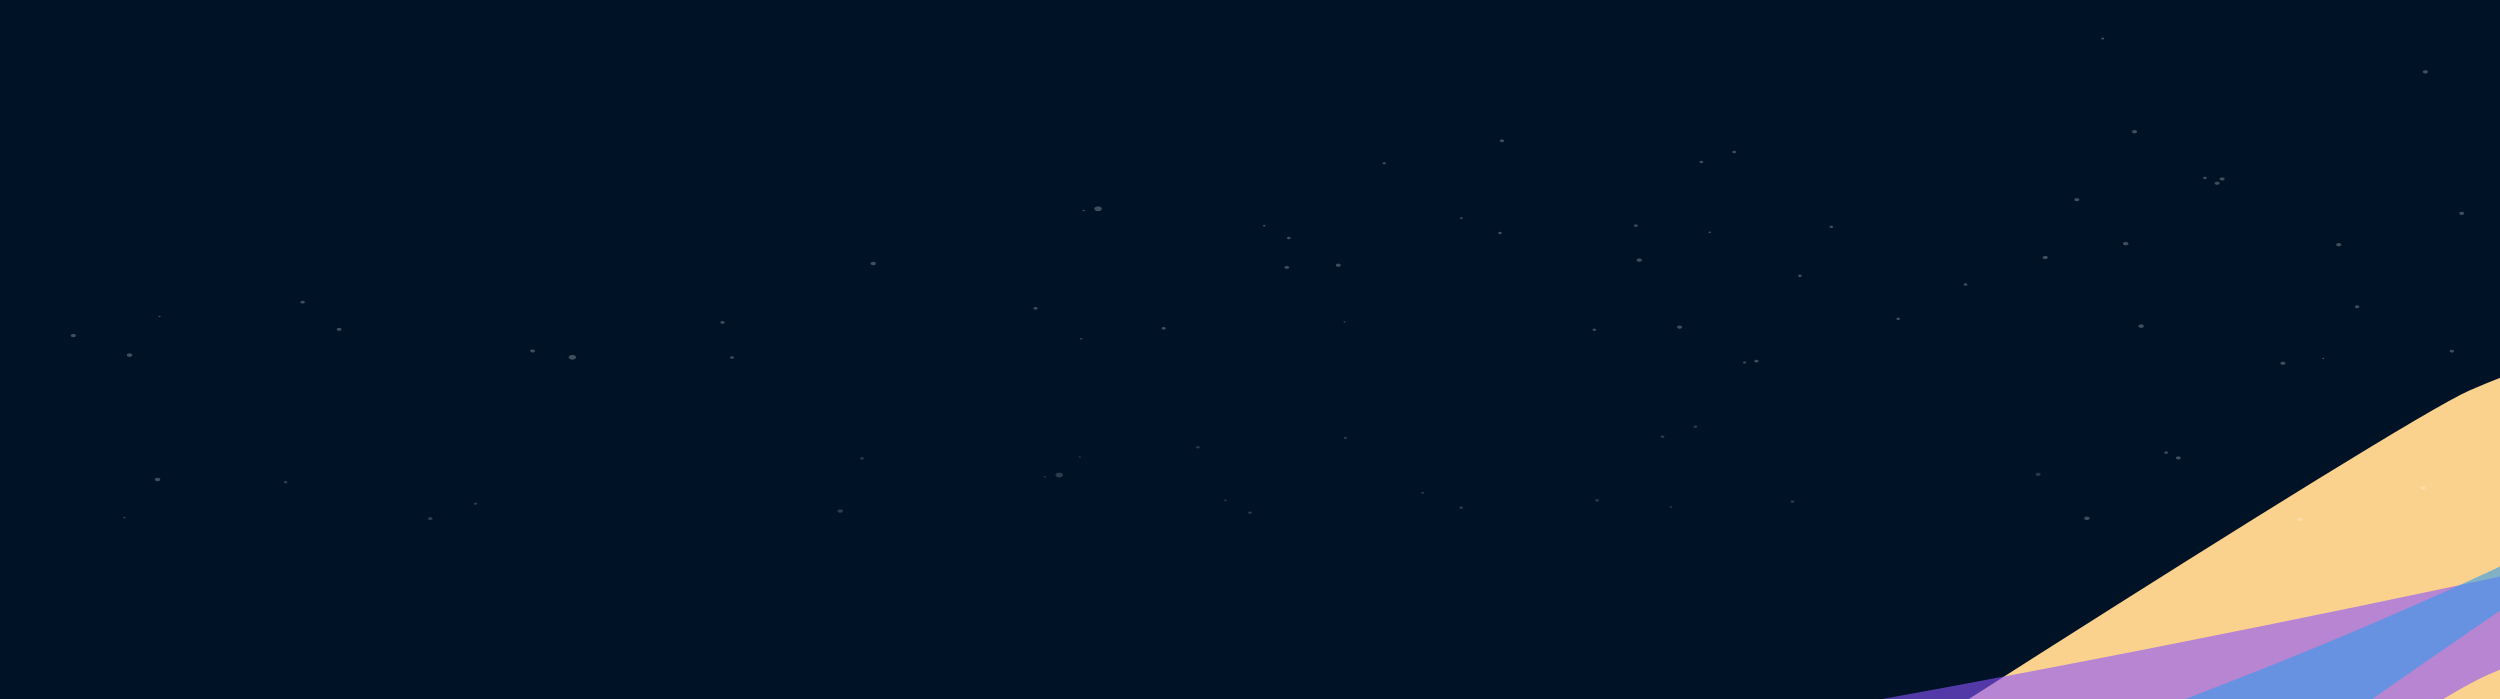 <svg width="1512" height="423" viewBox="0 0 1512 423" fill="none" xmlns="http://www.w3.org/2000/svg">
<g clip-path="url(#clip0_1476_9204)">
<rect width="1512" height="423" fill="white"/>
<path d="M1512 -257H0V481L1512 217.819V-257Z" fill="#001326"/>
<g filter="url(#filter0_f_1476_9204)">
<path d="M1753 334.188V20.048C1692.55 -7.297 1563.8 -65.59 1532.43 -79.996C1493.22 -98.004 1010.43 -79.996 976.115 -79.996C948.667 -79.996 285.006 36.055 -43.393 94.081L-205.142 214.135C-352.187 182.12 -558.049 192.925 -205.142 492.259C149.725 791.592 1248.15 511.601 1753 334.188Z" fill="#001326"/>
</g>
<g filter="url(#filter1_f_1476_9204)">
<path d="M1039.84 483.911C1469.83 411.576 1672.41 369.761 1719.95 357.895C1872.27 356.27 1517.39 460.597 1476.04 470.35C1434.68 480.103 1251.46 509.656 924.12 606.942C596.779 704.228 746.991 624.621 630.623 636.997C514.254 649.372 367.162 640.819 318.852 638.636C270.543 636.452 93.843 634.019 57.477 617.874C21.111 601.73 107.572 527.662 326.612 571.278C545.651 614.893 502.356 574.329 1039.84 483.911Z" fill="#08E1FF" fill-opacity="0.5"/>
</g>
<g filter="url(#filter2_f_1476_9204)">
<path d="M1744.32 412.002C1401.85 578.383 542.274 853.06 -160.395 623.186C-161.575 620.418 -162.78 619.886 -164 622.001C-162.799 622.398 -161.597 622.792 -160.395 623.186C-147.066 654.436 -136.873 970.732 -143.232 979C-150.155 988 1016.3 1008 1061.29 1008C1097.29 1008 1456.26 922.667 1631.25 880C1702.4 858.667 1843.54 807.401 1838.92 773.001C1833.16 730.001 2089.29 284.002 1744.32 412.002Z" fill="white"/>
</g>
<g filter="url(#filter3_f_1476_9204)">
<path d="M1316.16 522.399C1668.35 402.846 1726.57 279.125 1711.65 232.208C1712.37 150.832 1538.32 216.524 1493.47 236.178C1448.61 255.833 1037.59 519.939 929.19 592.108C909.416 605.273 887.052 614.53 862.592 620.964C824.498 626.025 786.561 630.469 749.159 634.357C658.605 636.407 554.654 626.022 451.78 635.07C305.535 647.931 249.66 655.694 240.003 657.968C350.186 660.371 541.431 655.949 749.159 634.357C790.165 633.429 828.424 629.95 862.592 620.964C1019.95 600.056 1180 568.62 1316.16 522.399Z" fill="#FBD28D"/>
</g>
<g filter="url(#filter4_f_1476_9204)">
<path d="M674.712 488.248C932.104 471.059 1418.35 370.819 1629.3 322.848C1646.28 320.6 1682.52 318.968 1691.67 330.419C1703.11 344.732 1596.91 387.278 1547.6 395.917C1498.28 404.555 1495.49 414.421 1423.08 454.606C1350.66 494.791 1427.46 528.942 1122.05 539.825C816.632 550.709 682.536 547.356 637.756 549.063C601.933 550.428 389.425 588.142 289.787 584.096C309.423 574.463 417.319 505.436 674.712 488.248Z" fill="#8A53FF" fill-opacity="0.6"/>
</g>
<g filter="url(#filter5_f_1476_9204)">
<path d="M425.22 579.162C558.709 567.069 800.363 523.172 904.504 502.735C1016.92 468.29 1006.96 486.397 1019.49 484.4C1029.51 482.802 1052.7 490.118 1063.04 493.975C1047.86 520.815 889.197 528.134 789 579.162C663.754 642.947 687.924 667.274 556.11 682.547C424.295 697.82 375.162 689.853 246.784 697.396C118.407 704.939 146.464 683.227 15.964 677.461C-114.535 671.695 -133.248 612.91 -183.589 590.053C-233.929 567.195 -211.345 511.162 -211.727 486.803C-212.033 467.315 -151.733 465.265 -121.545 466.676C-109.704 489.687 -81.816 537.194 -64.993 543.13C-43.964 550.55 41.333 565.679 137.435 582.675C233.536 599.672 258.359 594.277 425.22 579.162Z" fill="#B1F6FF" fill-opacity="0.5"/>
</g>
<g filter="url(#filter6_f_1476_9204)">
<path d="M-101 554C606.2 736.4 1380.33 431.333 1679 256C1611.67 301.333 1465.4 400.4 1419 434C1361 476 1137 576 937 656C737 736 445 696 141 710C-163 724 -115 658 -129 656C-140.2 654.4 -173.667 642 -189 636C-236.333 578.667 -285 482 -101 554Z" fill="url(#paint0_linear_1476_9204)" fill-opacity="0.6"/>
</g>
<g opacity="0.25">
<path d="M1028.98 98.685C1028.35 98.685 1027.85 98.361 1027.85 97.962C1027.85 97.564 1028.35 97.24 1028.98 97.24C1029.6 97.24 1030.11 97.564 1030.11 97.962C1030.11 98.361 1029.6 98.685 1028.98 98.685Z" fill="white"/>
<path d="M747.963 105.089C747.34 105.089 746.835 104.766 746.835 104.367C746.835 103.968 747.34 103.645 747.963 103.645C748.587 103.645 749.092 103.968 749.092 104.367C749.092 104.766 748.587 105.089 747.963 105.089Z" fill="white"/>
<path d="M544.831 111.834C544.207 111.834 543.702 111.511 543.702 111.112C543.702 110.713 544.207 110.39 544.831 110.39C545.454 110.39 545.959 110.713 545.959 111.112C545.959 111.511 545.454 111.834 544.831 111.834Z" fill="white"/>
<path d="M1148.04 193.543C1147.41 193.543 1146.91 193.22 1146.91 192.821C1146.91 192.422 1147.41 192.099 1148.04 192.099C1148.66 192.099 1149.16 192.422 1149.16 192.821C1149.16 193.22 1148.66 193.543 1148.04 193.543Z" fill="white"/>
<path d="M1088.57 167.563C1087.95 167.563 1087.45 167.239 1087.45 166.84C1087.45 166.442 1087.95 166.118 1088.57 166.118C1089.2 166.118 1089.7 166.442 1089.7 166.84C1089.7 167.239 1089.2 167.563 1088.57 167.563Z" fill="white"/>
<path d="M1333.55 108.336C1332.92 108.336 1332.42 108.013 1332.42 107.614C1332.42 107.215 1332.92 106.892 1333.55 106.892C1334.17 106.892 1334.67 107.215 1334.67 107.614C1334.67 108.013 1334.17 108.336 1333.55 108.336Z" fill="white"/>
<path d="M779.444 144.677C778.821 144.677 778.315 144.353 778.315 143.955C778.315 143.556 778.821 143.232 779.444 143.232C780.067 143.232 780.572 143.556 780.572 143.955C780.572 144.353 780.067 144.677 779.444 144.677Z" fill="white"/>
<path d="M1188.75 172.805C1188.13 172.805 1187.62 172.481 1187.62 172.083C1187.62 171.684 1188.13 171.36 1188.75 171.36C1189.37 171.36 1189.88 171.684 1189.88 172.083C1189.88 172.481 1189.37 172.805 1188.75 172.805Z" fill="white"/>
<path d="M456.817 39.972C455.571 39.972 454.561 39.325 454.561 38.527C454.561 37.73 455.571 37.083 456.817 37.083C458.064 37.083 459.074 37.73 459.074 38.527C459.074 39.325 458.064 39.972 456.817 39.972Z" fill="white"/>
<path d="M664.122 127.732C662.876 127.732 661.865 127.085 661.865 126.287C661.865 125.489 662.876 124.843 664.122 124.843C665.369 124.843 666.379 125.489 666.379 126.287C666.379 127.085 665.369 127.732 664.122 127.732Z" fill="white"/>
<path d="M346.173 217.532C344.926 217.532 343.916 216.886 343.916 216.088C343.916 215.29 344.926 214.644 346.173 214.644C347.419 214.644 348.43 215.29 348.43 216.088C348.43 216.886 347.419 217.532 346.173 217.532Z" fill="white"/>
<path d="M442.731 216.986C442.084 216.986 441.56 216.651 441.56 216.237C441.56 215.823 442.084 215.487 442.731 215.487C443.378 215.487 443.902 215.823 443.902 216.237C443.902 216.651 443.378 216.986 442.731 216.986Z" fill="white"/>
<path d="M528.136 160.401C527.239 160.401 526.512 159.936 526.512 159.362C526.512 158.788 527.239 158.322 528.136 158.322C529.033 158.322 529.76 158.788 529.76 159.362C529.76 159.936 529.033 160.401 528.136 160.401Z" fill="white"/>
<path d="M283.687 148.461C282.881 148.461 282.226 148.042 282.226 147.526C282.226 147.009 282.881 146.591 283.687 146.591C284.494 146.591 285.148 147.009 285.148 147.526C285.148 148.042 284.494 148.461 283.687 148.461Z" fill="white"/>
<path d="M626.311 187.278C625.631 187.278 625.081 186.925 625.081 186.49C625.081 186.056 625.631 185.703 626.311 185.703C626.99 185.703 627.541 186.056 627.541 186.49C627.541 186.925 626.99 187.278 626.311 187.278Z" fill="white"/>
<path d="M322.099 213.177C321.301 213.177 320.655 212.763 320.655 212.252C320.655 211.742 321.301 211.328 322.099 211.328C322.896 211.328 323.543 211.742 323.543 212.252C323.543 212.763 322.896 213.177 322.099 213.177Z" fill="white"/>
<path d="M118.75 124.935C117.843 124.935 117.107 124.464 117.107 123.883C117.107 123.303 117.843 122.832 118.75 122.832C119.657 122.832 120.393 123.303 120.393 123.883C120.393 124.464 119.657 124.935 118.75 124.935Z" fill="white"/>
<path d="M1055.09 219.87C1054.57 219.87 1054.14 219.598 1054.14 219.263C1054.14 218.929 1054.57 218.657 1055.09 218.657C1055.62 218.657 1056.04 218.929 1056.04 219.263C1056.04 219.598 1055.62 219.87 1055.09 219.87Z" fill="white"/>
<path d="M989.373 137.181C988.736 137.181 988.219 136.851 988.219 136.443C988.219 136.035 988.736 135.704 989.373 135.704C990.011 135.704 990.527 136.035 990.527 136.443C990.527 136.851 990.011 137.181 989.373 137.181Z" fill="white"/>
<path d="M991.432 158.366C990.535 158.366 989.808 157.901 989.808 157.327C989.808 156.753 990.535 156.287 991.432 156.287C992.329 156.287 993.057 156.753 993.057 157.327C993.057 157.901 992.329 158.366 991.432 158.366Z" fill="white"/>
<path d="M49.588 59.184C49.24 59.184 48.959 59.004 48.959 58.782C48.959 58.559 49.24 58.379 49.588 58.379C49.935 58.379 50.217 58.559 50.217 58.782C50.217 59.004 49.935 59.184 49.588 59.184Z" fill="white"/>
<path d="M1414.46 148.982C1413.6 148.982 1412.89 148.533 1412.89 147.978C1412.89 147.424 1413.6 146.975 1414.46 146.975C1415.33 146.975 1416.03 147.424 1416.03 147.978C1416.03 148.533 1415.33 148.982 1414.46 148.982Z" fill="white"/>
<path d="M78.353 215.858C77.426 215.858 76.675 215.377 76.675 214.784C76.675 214.191 77.426 213.71 78.353 213.71C79.28 213.71 80.031 214.191 80.031 214.784C80.031 215.377 79.28 215.858 78.353 215.858Z" fill="white"/>
<path d="M676.556 115.806C676.202 115.806 675.915 115.622 675.915 115.396C675.915 115.169 676.202 114.985 676.556 114.985C676.91 114.985 677.197 115.169 677.197 115.396C677.197 115.622 676.91 115.806 676.556 115.806Z" fill="white"/>
<path d="M1236.95 156.749C1236.08 156.749 1235.38 156.299 1235.38 155.744C1235.38 155.19 1236.08 154.74 1236.95 154.74C1237.81 154.74 1238.52 155.19 1238.52 155.744C1238.52 156.299 1237.81 156.749 1236.95 156.749Z" fill="white"/>
<path d="M644.561 71.78C644.222 71.78 643.947 71.604 643.947 71.388C643.947 71.171 644.222 70.995 644.561 70.995C644.899 70.995 645.174 71.171 645.174 71.388C645.174 71.604 644.899 71.78 644.561 71.78Z" fill="white"/>
<path d="M811.412 14.349C810.804 14.349 810.312 14.034 810.312 13.645C810.312 13.257 810.804 12.941 811.412 12.941C812.019 12.941 812.512 13.257 812.512 13.645C812.512 14.034 812.019 14.349 811.412 14.349Z" fill="white"/>
<path d="M1256.07 121.713C1255.25 121.713 1254.58 121.286 1254.58 120.758C1254.58 120.23 1255.25 119.803 1256.07 119.803C1256.9 119.803 1257.56 120.23 1257.56 120.758C1257.56 121.286 1256.9 121.713 1256.07 121.713Z" fill="white"/>
<path d="M318.705 19.38C317.97 19.38 317.374 18.998 317.374 18.528C317.374 18.058 317.97 17.677 318.705 17.677C319.44 17.677 320.035 18.058 320.035 18.528C320.035 18.998 319.44 19.38 318.705 19.38Z" fill="white"/>
<path d="M925.219 14.121C924.62 14.121 924.134 13.81 924.134 13.426C924.134 13.043 924.62 12.731 925.219 12.731C925.819 12.731 926.305 13.043 926.305 13.426C926.305 13.81 925.819 14.121 925.219 14.121Z" fill="white"/>
<path d="M813.159 195.107C812.813 195.107 812.533 194.928 812.533 194.706C812.533 194.485 812.813 194.306 813.159 194.306C813.505 194.306 813.785 194.485 813.785 194.706C813.785 194.928 813.505 195.107 813.159 195.107Z" fill="white"/>
<path d="M1290.97 80.656C1290.11 80.656 1289.41 80.207 1289.41 79.655C1289.41 79.102 1290.11 78.654 1290.97 78.654C1291.83 78.654 1292.53 79.102 1292.53 79.655C1292.53 80.207 1291.83 80.656 1290.97 80.656Z" fill="white"/>
<path d="M98.728 147.356C98.371 147.356 98.081 147.17 98.081 146.941C98.081 146.713 98.371 146.527 98.728 146.527C99.085 146.527 99.375 146.713 99.375 146.941C99.375 147.17 99.085 147.356 98.728 147.356Z" fill="white"/>
<path d="M1380.7 220.672C1379.87 220.672 1379.2 220.243 1379.2 219.715C1379.2 219.186 1379.87 218.758 1380.7 218.758C1381.53 218.758 1382.2 219.186 1382.2 219.715C1382.2 220.243 1381.53 220.672 1380.7 220.672Z" fill="white"/>
<path d="M1466.88 44.473C1466.01 44.473 1465.3 44.02 1465.3 43.462C1465.3 42.903 1466.01 42.45 1466.88 42.45C1467.76 42.45 1468.46 42.903 1468.46 43.462C1468.46 44.02 1467.76 44.473 1466.88 44.473Z" fill="white"/>
<path d="M890.46 35.127C889.854 35.127 889.362 34.812 889.362 34.424C889.362 34.035 889.854 33.721 890.46 33.721C891.067 33.721 891.559 34.035 891.559 34.424C891.559 34.812 891.067 35.127 890.46 35.127Z" fill="white"/>
<path d="M205.114 200.111C204.323 200.111 203.682 199.7 203.682 199.194C203.682 198.688 204.323 198.277 205.114 198.277C205.906 198.277 206.547 198.688 206.547 199.194C206.547 199.7 205.906 200.111 205.114 200.111Z" fill="white"/>
<path d="M837.292 66.359C836.718 66.359 836.253 66.061 836.253 65.694C836.253 65.326 836.718 65.028 837.292 65.028C837.867 65.028 838.332 65.326 838.332 65.694C838.332 66.061 837.867 66.359 837.292 66.359Z" fill="white"/>
<path d="M91.449 163.323C90.667 163.323 90.033 162.918 90.033 162.417C90.033 161.916 90.667 161.511 91.449 161.511C92.231 161.511 92.865 161.916 92.865 162.417C92.865 162.918 92.231 163.323 91.449 163.323Z" fill="white"/>
<path d="M837.173 99.402C836.619 99.402 836.169 99.114 836.169 98.759C836.169 98.404 836.619 98.116 837.173 98.116C837.728 98.116 838.178 98.404 838.178 98.759C838.178 99.114 837.728 99.402 837.173 99.402Z" fill="white"/>
<path d="M778.267 162.622C777.492 162.622 776.863 162.219 776.863 161.723C776.863 161.227 777.492 160.825 778.267 160.825C779.042 160.825 779.67 161.227 779.67 161.723C779.67 162.219 779.042 162.622 778.267 162.622Z" fill="white"/>
<path d="M991.877 0.662C991.068 0.662 990.412 0.242 990.412 -0.275C990.412 -0.793 991.068 -1.213 991.877 -1.213C992.686 -1.213 993.342 -0.793 993.342 -0.275C993.342 0.242 992.686 0.662 991.877 0.662Z" fill="white"/>
<path d="M531.641 143.992C530.745 143.992 530.019 143.527 530.019 142.953C530.019 142.38 530.745 141.915 531.641 141.915C532.537 141.915 533.264 142.38 533.264 142.953C533.264 143.527 532.537 143.992 531.641 143.992Z" fill="white"/>
<path d="M1015.82 198.821C1014.99 198.821 1014.32 198.388 1014.32 197.855C1014.32 197.321 1014.99 196.889 1015.82 196.889C1016.66 196.889 1017.33 197.321 1017.33 197.855C1017.33 198.388 1016.66 198.821 1015.82 198.821Z" fill="white"/>
<path d="M1048.85 92.673C1048.22 92.673 1047.7 92.344 1047.7 91.94C1047.7 91.535 1048.22 91.207 1048.85 91.207C1049.48 91.207 1049.99 91.535 1049.99 91.94C1049.99 92.344 1049.48 92.673 1048.85 92.673Z" fill="white"/>
<path d="M323.313 5.1C322.492 5.1 321.826 4.674 321.826 4.148C321.826 3.623 322.492 3.196 323.313 3.196C324.135 3.196 324.801 3.623 324.801 4.148C324.801 4.674 324.135 5.1 323.313 5.1Z" fill="white"/>
<path d="M1482.85 213.245C1482.12 213.245 1481.53 212.866 1481.53 212.399C1481.53 211.931 1482.12 211.553 1482.85 211.553C1483.58 211.553 1484.17 211.931 1484.17 212.399C1484.17 212.866 1483.58 213.245 1482.85 213.245Z" fill="white"/>
<path d="M436.986 195.862C436.264 195.862 435.678 195.487 435.678 195.024C435.678 194.562 436.264 194.187 436.986 194.187C437.709 194.187 438.295 194.562 438.295 195.024C438.295 195.487 437.709 195.862 436.986 195.862Z" fill="white"/>
<path d="M1294.96 198.301C1294.03 198.301 1293.29 197.822 1293.29 197.231C1293.29 196.639 1294.03 196.16 1294.96 196.16C1295.88 196.16 1296.63 196.639 1296.63 197.231C1296.63 197.822 1295.88 198.301 1294.96 198.301Z" fill="white"/>
<path d="M44.359 203.939C43.501 203.939 42.806 203.494 42.806 202.945C42.806 202.396 43.501 201.951 44.359 201.951C45.217 201.951 45.912 202.396 45.912 202.945C45.912 203.494 45.217 203.939 44.359 203.939Z" fill="white"/>
<path d="M96.493 191.794C96.132 191.794 95.838 191.606 95.838 191.374C95.838 191.143 96.132 190.955 96.493 190.955C96.855 190.955 97.148 191.143 97.148 191.374C97.148 191.606 96.855 191.794 96.493 191.794Z" fill="white"/>
<path d="M764.63 137.008C764.178 137.008 763.811 136.774 763.811 136.484C763.811 136.195 764.178 135.96 764.63 135.96C765.082 135.96 765.449 136.195 765.449 136.484C765.449 136.774 765.082 137.008 764.63 137.008Z" fill="white"/>
<path d="M921.413 48.731C920.849 48.731 920.391 48.438 920.391 48.077C920.391 47.716 920.849 47.424 921.413 47.424C921.976 47.424 922.434 47.716 922.434 48.077C922.434 48.438 921.976 48.731 921.413 48.731Z" fill="white"/>
<path d="M785.939 50.372C785.043 50.372 784.316 49.907 784.316 49.333C784.316 48.759 785.043 48.294 785.939 48.294C786.836 48.294 787.562 48.759 787.562 49.333C787.562 49.907 786.836 50.372 785.939 50.372Z" fill="white"/>
<path d="M1425.56 186.394C1424.82 186.394 1424.22 186.009 1424.22 185.534C1424.22 185.06 1424.82 184.675 1425.56 184.675C1426.3 184.675 1426.91 185.06 1426.91 185.534C1426.91 186.009 1426.3 186.394 1425.56 186.394Z" fill="white"/>
<path d="M653.895 205.366C653.506 205.366 653.192 205.164 653.192 204.916C653.192 204.667 653.506 204.466 653.895 204.466C654.283 204.466 654.598 204.667 654.598 204.916C654.598 205.164 654.283 205.366 653.895 205.366Z" fill="white"/>
<path d="M1107.58 137.929C1106.96 137.929 1106.45 137.605 1106.45 137.206C1106.45 136.806 1106.96 136.482 1107.58 136.482C1108.2 136.482 1108.71 136.806 1108.71 137.206C1108.71 137.605 1108.2 137.929 1107.58 137.929Z" fill="white"/>
<path d="M655.444 127.784C655.056 127.784 654.741 127.583 654.741 127.335C654.741 127.086 655.056 126.885 655.444 126.885C655.832 126.885 656.146 127.086 656.146 127.335C656.146 127.583 655.832 127.784 655.444 127.784Z" fill="white"/>
<path d="M1040.67 16.333C1040.1 16.333 1039.64 16.036 1039.64 15.669C1039.64 15.303 1040.1 15.006 1040.67 15.006C1041.25 15.006 1041.71 15.303 1041.71 15.669C1041.71 16.036 1041.25 16.333 1040.67 16.333Z" fill="white"/>
<path d="M1340.93 111.771C1340.11 111.771 1339.44 111.344 1339.44 110.817C1339.44 110.29 1340.11 109.862 1340.93 109.862C1341.75 109.862 1342.42 110.29 1342.42 110.817C1342.42 111.344 1341.75 111.771 1340.93 111.771Z" fill="white"/>
<path d="M809.41 161.394C808.567 161.394 807.883 160.956 807.883 160.417C807.883 159.877 808.567 159.439 809.41 159.439C810.254 159.439 810.938 159.877 810.938 160.417C810.938 160.956 810.254 161.394 809.41 161.394Z" fill="white"/>
<path d="M1488.84 130.007C1488.02 130.007 1487.35 129.58 1487.35 129.053C1487.35 128.526 1488.02 128.099 1488.84 128.099C1489.66 128.099 1490.33 128.526 1490.33 129.053C1490.33 129.58 1489.66 130.007 1488.84 130.007Z" fill="white"/>
<path d="M907.222 141.62C906.615 141.62 906.122 141.305 906.122 140.916C906.122 140.527 906.615 140.212 907.222 140.212C907.83 140.212 908.322 140.527 908.322 140.916C908.322 141.305 907.83 141.62 907.222 141.62Z" fill="white"/>
<path d="M1343.9 109.196C1343.07 109.196 1342.39 108.765 1342.39 108.232C1342.39 107.699 1343.07 107.268 1343.9 107.268C1344.73 107.268 1345.41 107.699 1345.41 108.232C1345.41 108.765 1344.73 109.196 1343.9 109.196Z" fill="white"/>
<path d="M196.198 126.225C195.557 126.225 195.038 125.893 195.038 125.483C195.038 125.073 195.557 124.741 196.198 124.741C196.838 124.741 197.357 125.073 197.357 125.483C197.357 125.893 196.838 126.225 196.198 126.225Z" fill="white"/>
<path d="M60.756 7.158C60.409 7.158 60.129 6.979 60.129 6.757C60.129 6.535 60.409 6.355 60.756 6.355C61.102 6.355 61.383 6.535 61.383 6.757C61.383 6.979 61.102 7.158 60.756 7.158Z" fill="white"/>
<path d="M1271.7 23.908C1271.2 23.908 1270.79 23.647 1270.79 23.324C1270.79 23.002 1271.2 22.74 1271.7 22.74C1272.2 22.74 1272.61 23.002 1272.61 23.324C1272.61 23.647 1272.2 23.908 1271.7 23.908Z" fill="white"/>
<path d="M883.83 132.488C883.352 132.488 882.964 132.24 882.964 131.934C882.964 131.627 883.352 131.379 883.83 131.379C884.309 131.379 884.697 131.627 884.697 131.934C884.697 132.24 884.309 132.488 883.83 132.488Z" fill="white"/>
<path d="M1034.05 141.029C1033.62 141.029 1033.27 140.806 1033.27 140.531C1033.27 140.255 1033.62 140.032 1034.05 140.032C1034.48 140.032 1034.83 140.255 1034.83 140.531C1034.83 140.806 1034.48 141.029 1034.05 141.029Z" fill="white"/>
<path d="M183.044 183.593C182.314 183.593 181.723 183.214 181.723 182.747C181.723 182.28 182.314 181.901 183.044 181.901C183.774 181.901 184.365 182.28 184.365 182.747C184.365 183.214 183.774 183.593 183.044 183.593Z" fill="white"/>
<path d="M964.254 200.117C963.664 200.117 963.186 199.811 963.186 199.434C963.186 199.056 963.664 198.75 964.254 198.75C964.844 198.75 965.322 199.056 965.322 199.434C965.322 199.811 964.844 200.117 964.254 200.117Z" fill="white"/>
<path d="M703.815 199.346C703.124 199.346 702.564 198.987 702.564 198.545C702.564 198.103 703.124 197.744 703.815 197.744C704.506 197.744 705.066 198.103 705.066 198.545C705.066 198.987 704.506 199.346 703.815 199.346Z" fill="white"/>
<path d="M277.51 59.757C276.749 59.757 276.132 59.362 276.132 58.875C276.132 58.388 276.749 57.993 277.51 57.993C278.272 57.993 278.889 58.388 278.889 58.875C278.889 59.362 278.272 59.757 277.51 59.757Z" fill="white"/>
<path d="M1405.1 217.231C1404.75 217.231 1404.47 217.052 1404.47 216.831C1404.47 216.611 1404.75 216.432 1405.1 216.432C1405.44 216.432 1405.72 216.611 1405.72 216.831C1405.72 217.052 1405.44 217.231 1405.1 217.231Z" fill="white"/>
<path d="M1017.07 38.186C1016.54 38.186 1016.1 37.91 1016.1 37.569C1016.1 37.228 1016.54 36.951 1017.07 36.951C1017.6 36.951 1018.03 37.228 1018.03 37.569C1018.03 37.91 1017.6 38.186 1017.07 38.186Z" fill="white"/>
<path d="M908.348 85.998C907.613 85.998 907.018 85.617 907.018 85.147C907.018 84.677 907.613 84.296 908.348 84.296C909.082 84.296 909.678 84.677 909.678 85.147C909.678 85.617 909.082 85.998 908.348 85.998Z" fill="white"/>
<path d="M311.064 139.155C310.484 139.155 310.014 138.854 310.014 138.483C310.014 138.112 310.484 137.812 311.064 137.812C311.643 137.812 312.113 138.112 312.113 138.483C312.113 138.854 311.643 139.155 311.064 139.155Z" fill="white"/>
<path d="M206.823 80.066C206.507 80.066 206.25 79.901 206.25 79.699C206.25 79.496 206.507 79.332 206.823 79.332C207.14 79.332 207.396 79.496 207.396 79.699C207.396 79.901 207.14 80.066 206.823 80.066Z" fill="white"/>
<path d="M1285.63 148.407C1284.72 148.407 1283.99 147.936 1283.99 147.355C1283.99 146.774 1284.72 146.303 1285.63 146.303C1286.54 146.303 1287.27 146.774 1287.27 147.355C1287.27 147.936 1286.54 148.407 1285.63 148.407Z" fill="white"/>
<path d="M1062.28 219.215C1061.57 219.215 1061 218.849 1061 218.397C1061 217.945 1061.57 217.579 1062.28 217.579C1062.98 217.579 1063.56 217.945 1063.56 218.397C1063.56 218.849 1062.98 219.215 1062.28 219.215Z" fill="white"/>
<path d="M1005.5 264.817C1004.88 264.817 1004.37 264.494 1004.37 264.095C1004.37 263.696 1004.88 263.373 1005.5 263.373C1006.13 263.373 1006.63 263.696 1006.63 264.095C1006.63 264.494 1006.13 264.817 1005.5 264.817Z" fill="white" fill-opacity="0.679"/>
<path d="M724.477 271.221C723.854 271.221 723.349 270.897 723.349 270.499C723.349 270.1 723.854 269.776 724.477 269.776C725.1 269.776 725.605 270.1 725.605 270.499C725.605 270.897 725.1 271.221 724.477 271.221Z" fill="white" fill-opacity="0.679"/>
<path d="M521.344 277.967C520.721 277.967 520.216 277.643 520.216 277.245C520.216 276.846 520.721 276.522 521.344 276.522C521.967 276.522 522.473 276.846 522.473 277.245C522.473 277.643 521.967 277.967 521.344 277.967Z" fill="white" fill-opacity="0.679"/>
<path d="M1310.07 274.466C1309.45 274.466 1308.94 274.143 1308.94 273.744C1308.94 273.345 1309.45 273.021 1310.07 273.021C1310.69 273.021 1311.2 273.345 1311.2 273.744C1311.2 274.143 1310.69 274.466 1310.07 274.466Z" fill="white"/>
<path d="M755.967 310.81C755.344 310.81 754.839 310.486 754.839 310.087C754.839 309.689 755.344 309.365 755.967 309.365C756.591 309.365 757.096 309.689 757.096 310.087C757.096 310.486 756.591 310.81 755.967 310.81Z" fill="white" fill-opacity="0.679"/>
<path d="M640.636 288.742C639.389 288.742 638.379 288.096 638.379 287.298C638.379 286.5 639.389 285.854 640.636 285.854C641.882 285.854 642.893 286.5 642.893 287.298C642.893 288.096 641.882 288.742 640.636 288.742Z" fill="white" fill-opacity="0.679"/>
<path d="M260.203 314.593C259.396 314.593 258.742 314.174 258.742 313.658C258.742 313.141 259.396 312.723 260.203 312.723C261.01 312.723 261.664 313.141 261.664 313.658C261.664 314.174 261.01 314.593 260.203 314.593Z" fill="white" fill-opacity="0.679"/>
<path d="M95.264 291.064C94.356 291.064 93.621 290.594 93.621 290.013C93.621 289.433 94.356 288.962 95.264 288.962C96.171 288.962 96.906 289.433 96.906 290.013C96.906 290.594 96.171 291.064 95.264 291.064Z" fill="white"/>
<path d="M965.897 303.314C965.259 303.314 964.743 302.983 964.743 302.576C964.743 302.168 965.259 301.837 965.897 301.837C966.534 301.837 967.051 302.168 967.051 302.576C967.051 302.983 966.534 303.314 965.897 303.314Z" fill="white" fill-opacity="0.679"/>
<path d="M1390.98 315.124C1390.11 315.124 1389.41 314.674 1389.41 314.12C1389.41 313.566 1390.11 313.116 1390.98 313.116C1391.84 313.116 1392.54 313.566 1392.54 314.12C1392.54 314.674 1391.84 315.124 1390.98 315.124Z" fill="white"/>
<path d="M653.082 276.832C652.728 276.832 652.441 276.649 652.441 276.422C652.441 276.195 652.728 276.012 653.082 276.012C653.436 276.012 653.723 276.195 653.723 276.422C653.723 276.649 653.436 276.832 653.082 276.832Z" fill="white" fill-opacity="0.679"/>
<path d="M1232.64 287.846C1231.81 287.846 1231.15 287.418 1231.15 286.891C1231.15 286.363 1231.81 285.936 1232.64 285.936C1233.46 285.936 1234.13 286.363 1234.13 286.891C1234.13 287.418 1233.46 287.846 1232.64 287.846Z" fill="white" fill-opacity="0.679"/>
<path d="M75.251 313.494C74.894 313.494 74.604 313.309 74.604 313.08C74.604 312.851 74.894 312.666 75.251 312.666C75.609 312.666 75.898 312.851 75.898 313.08C75.898 313.309 75.609 313.494 75.251 313.494Z" fill="white"/>
<path d="M813.699 265.538C813.144 265.538 812.694 265.25 812.694 264.895C812.694 264.54 813.144 264.252 813.699 264.252C814.253 264.252 814.703 264.54 814.703 264.895C814.703 265.25 814.253 265.538 813.699 265.538Z" fill="white" fill-opacity="0.679"/>
<path d="M508.171 310.121C507.275 310.121 506.548 309.656 506.548 309.082C506.548 308.509 507.275 308.044 508.171 308.044C509.067 308.044 509.793 308.509 509.793 309.082C509.793 309.656 509.067 310.121 508.171 310.121Z" fill="white" fill-opacity="0.679"/>
<path d="M1025.36 258.799C1024.73 258.799 1024.22 258.47 1024.22 258.066C1024.22 257.661 1024.73 257.333 1025.36 257.333C1026 257.333 1026.51 257.661 1026.51 258.066C1026.51 258.47 1026 258.799 1025.36 258.799Z" fill="white" fill-opacity="0.679"/>
<path d="M741.146 303.139C740.693 303.139 740.327 302.905 740.327 302.615C740.327 302.326 740.693 302.091 741.146 302.091C741.598 302.091 741.965 302.326 741.965 302.615C741.965 302.905 741.598 303.139 741.146 303.139Z" fill="white" fill-opacity="0.679"/>
<path d="M1084.1 304.065C1083.48 304.065 1082.97 303.741 1082.97 303.341C1082.97 302.942 1083.48 302.618 1084.1 302.618C1084.73 302.618 1085.23 302.942 1085.23 303.341C1085.23 303.741 1084.73 304.065 1084.1 304.065Z" fill="white" fill-opacity="0.679"/>
<path d="M631.957 288.786C631.569 288.786 631.255 288.585 631.255 288.336C631.255 288.088 631.569 287.887 631.957 287.887C632.346 287.887 632.66 288.088 632.66 288.336C632.66 288.585 632.346 288.786 631.957 288.786Z" fill="white" fill-opacity="0.679"/>
<path d="M1317.46 277.904C1316.63 277.904 1315.97 277.476 1315.97 276.949C1315.97 276.422 1316.63 275.995 1317.46 275.995C1318.28 275.995 1318.95 276.422 1318.95 276.949C1318.95 277.476 1318.28 277.904 1317.46 277.904Z" fill="white"/>
<path d="M1465.35 296.154C1464.53 296.154 1463.86 295.726 1463.86 295.199C1463.86 294.672 1464.53 294.245 1465.35 294.245C1466.18 294.245 1466.85 294.672 1466.85 295.199C1466.85 295.726 1466.18 296.154 1465.35 296.154Z" fill="white"/>
<path d="M883.748 307.759C883.14 307.759 882.648 307.443 882.648 307.055C882.648 306.666 883.14 306.351 883.748 306.351C884.355 306.351 884.848 306.666 884.848 307.055C884.848 307.443 884.355 307.759 883.748 307.759Z" fill="white" fill-opacity="0.679"/>
<path d="M172.721 292.354C172.081 292.354 171.562 292.022 171.562 291.612C171.562 291.202 172.081 290.87 172.721 290.87C173.362 290.87 173.881 291.202 173.881 291.612C173.881 292.022 173.362 292.354 172.721 292.354Z" fill="white" fill-opacity="0.679"/>
<path d="M860.36 298.634C859.881 298.634 859.493 298.386 859.493 298.079C859.493 297.773 859.881 297.524 860.36 297.524C860.838 297.524 861.227 297.773 861.227 298.079C861.227 298.386 860.838 298.634 860.36 298.634Z" fill="white" fill-opacity="0.679"/>
<path d="M1010.57 307.179C1010.14 307.179 1009.79 306.955 1009.79 306.68C1009.79 306.405 1010.14 306.182 1010.57 306.182C1011 306.182 1011.35 306.405 1011.35 306.68C1011.35 306.955 1011 307.179 1010.57 307.179Z" fill="white" fill-opacity="0.679"/>
<path d="M287.591 305.288C287.012 305.288 286.542 304.987 286.542 304.616C286.542 304.245 287.012 303.944 287.591 303.944C288.171 303.944 288.641 304.245 288.641 304.616C288.641 304.987 288.171 305.288 287.591 305.288Z" fill="white" fill-opacity="0.679"/>
<path d="M1262.14 314.536C1261.24 314.536 1260.5 314.065 1260.5 313.484C1260.5 312.903 1261.24 312.432 1262.14 312.432C1263.05 312.432 1263.79 312.903 1263.79 313.484C1263.79 314.065 1263.05 314.536 1262.14 314.536Z" fill="white"/>
</g>
<g filter="url(#filter7_f_1476_9204)">
<path d="M1568 -113.812V-427.952C1507.55 -455.297 1378.8 -513.59 1347.43 -527.996C1308.22 -546.004 825.425 -527.996 791.115 -527.996C763.667 -527.996 100.006 -411.945 -228.393 -353.919L-390.142 -233.865C-537.187 -265.88 -743.049 -255.075 -390.142 44.259C-35.275 343.592 1063.15 63.6 1568 -113.812Z" fill="#001326"/>
</g>
</g>
<defs>
<filter id="filter0_f_1476_9204" x="-500" y="-188" width="2353" height="912" filterUnits="userSpaceOnUse" color-interpolation-filters="sRGB">
<feFlood flood-opacity="0" result="BackgroundImageFix"/>
<feBlend mode="normal" in="SourceGraphic" in2="BackgroundImageFix" result="shape"/>
<feGaussianBlur stdDeviation="50" result="effect1_foregroundBlur_1476_9204"/>
</filter>
<filter id="filter1_f_1476_9204" x="-40.567" y="267.876" width="1888.29" height="478.124" filterUnits="userSpaceOnUse" color-interpolation-filters="sRGB">
<feFlood flood-opacity="0" result="BackgroundImageFix"/>
<feBlend mode="normal" in="SourceGraphic" in2="BackgroundImageFix" result="shape"/>
<feGaussianBlur stdDeviation="45" result="effect1_foregroundBlur_1476_9204"/>
</filter>
<filter id="filter2_f_1476_9204" x="-264" y="289" width="2289" height="819" filterUnits="userSpaceOnUse" color-interpolation-filters="sRGB">
<feFlood flood-opacity="0" result="BackgroundImageFix"/>
<feBlend mode="normal" in="SourceGraphic" in2="BackgroundImageFix" result="shape"/>
<feGaussianBlur stdDeviation="50" result="effect1_foregroundBlur_1476_9204"/>
</filter>
<filter id="filter3_f_1476_9204" x="40.003" y="-7.51" width="1873.74" height="866.064" filterUnits="userSpaceOnUse" color-interpolation-filters="sRGB">
<feFlood flood-opacity="0" result="BackgroundImageFix"/>
<feBlend mode="normal" in="SourceGraphic" in2="BackgroundImageFix" result="shape"/>
<feGaussianBlur stdDeviation="100" result="effect1_foregroundBlur_1476_9204"/>
</filter>
<filter id="filter4_f_1476_9204" x="114.787" y="146.236" width="1752.74" height="613.164" filterUnits="userSpaceOnUse" color-interpolation-filters="sRGB">
<feFlood flood-opacity="0" result="BackgroundImageFix"/>
<feBlend mode="normal" in="SourceGraphic" in2="BackgroundImageFix" result="shape"/>
<feGaussianBlur stdDeviation="87.5" result="effect1_foregroundBlur_1476_9204"/>
</filter>
<filter id="filter5_f_1476_9204" x="-366.452" y="316.321" width="1579.49" height="532.648" filterUnits="userSpaceOnUse" color-interpolation-filters="sRGB">
<feFlood flood-opacity="0" result="BackgroundImageFix"/>
<feBlend mode="normal" in="SourceGraphic" in2="BackgroundImageFix" result="shape"/>
<feGaussianBlur stdDeviation="75" result="effect1_foregroundBlur_1476_9204"/>
</filter>
<filter id="filter6_f_1476_9204" x="-312.396" y="176" width="2071.4" height="615.947" filterUnits="userSpaceOnUse" color-interpolation-filters="sRGB">
<feFlood flood-opacity="0" result="BackgroundImageFix"/>
<feBlend mode="normal" in="SourceGraphic" in2="BackgroundImageFix" result="shape"/>
<feGaussianBlur stdDeviation="40" result="effect1_foregroundBlur_1476_9204"/>
</filter>
<filter id="filter7_f_1476_9204" x="-885" y="-836" width="2753" height="1312" filterUnits="userSpaceOnUse" color-interpolation-filters="sRGB">
<feFlood flood-opacity="0" result="BackgroundImageFix"/>
<feBlend mode="normal" in="SourceGraphic" in2="BackgroundImageFix" result="shape"/>
<feGaussianBlur stdDeviation="150" result="effect1_foregroundBlur_1476_9204"/>
</filter>
<linearGradient id="paint0_linear_1476_9204" x1="723.302" y1="454" x2="723.302" y2="722" gradientUnits="userSpaceOnUse">
<stop stop-color="#329BEB"/>
<stop offset="1" stop-color="#329BEB" stop-opacity="0"/>
</linearGradient>
<clipPath id="clip0_1476_9204">
<rect width="1512" height="423" fill="white"/>
</clipPath>
</defs>
</svg>
